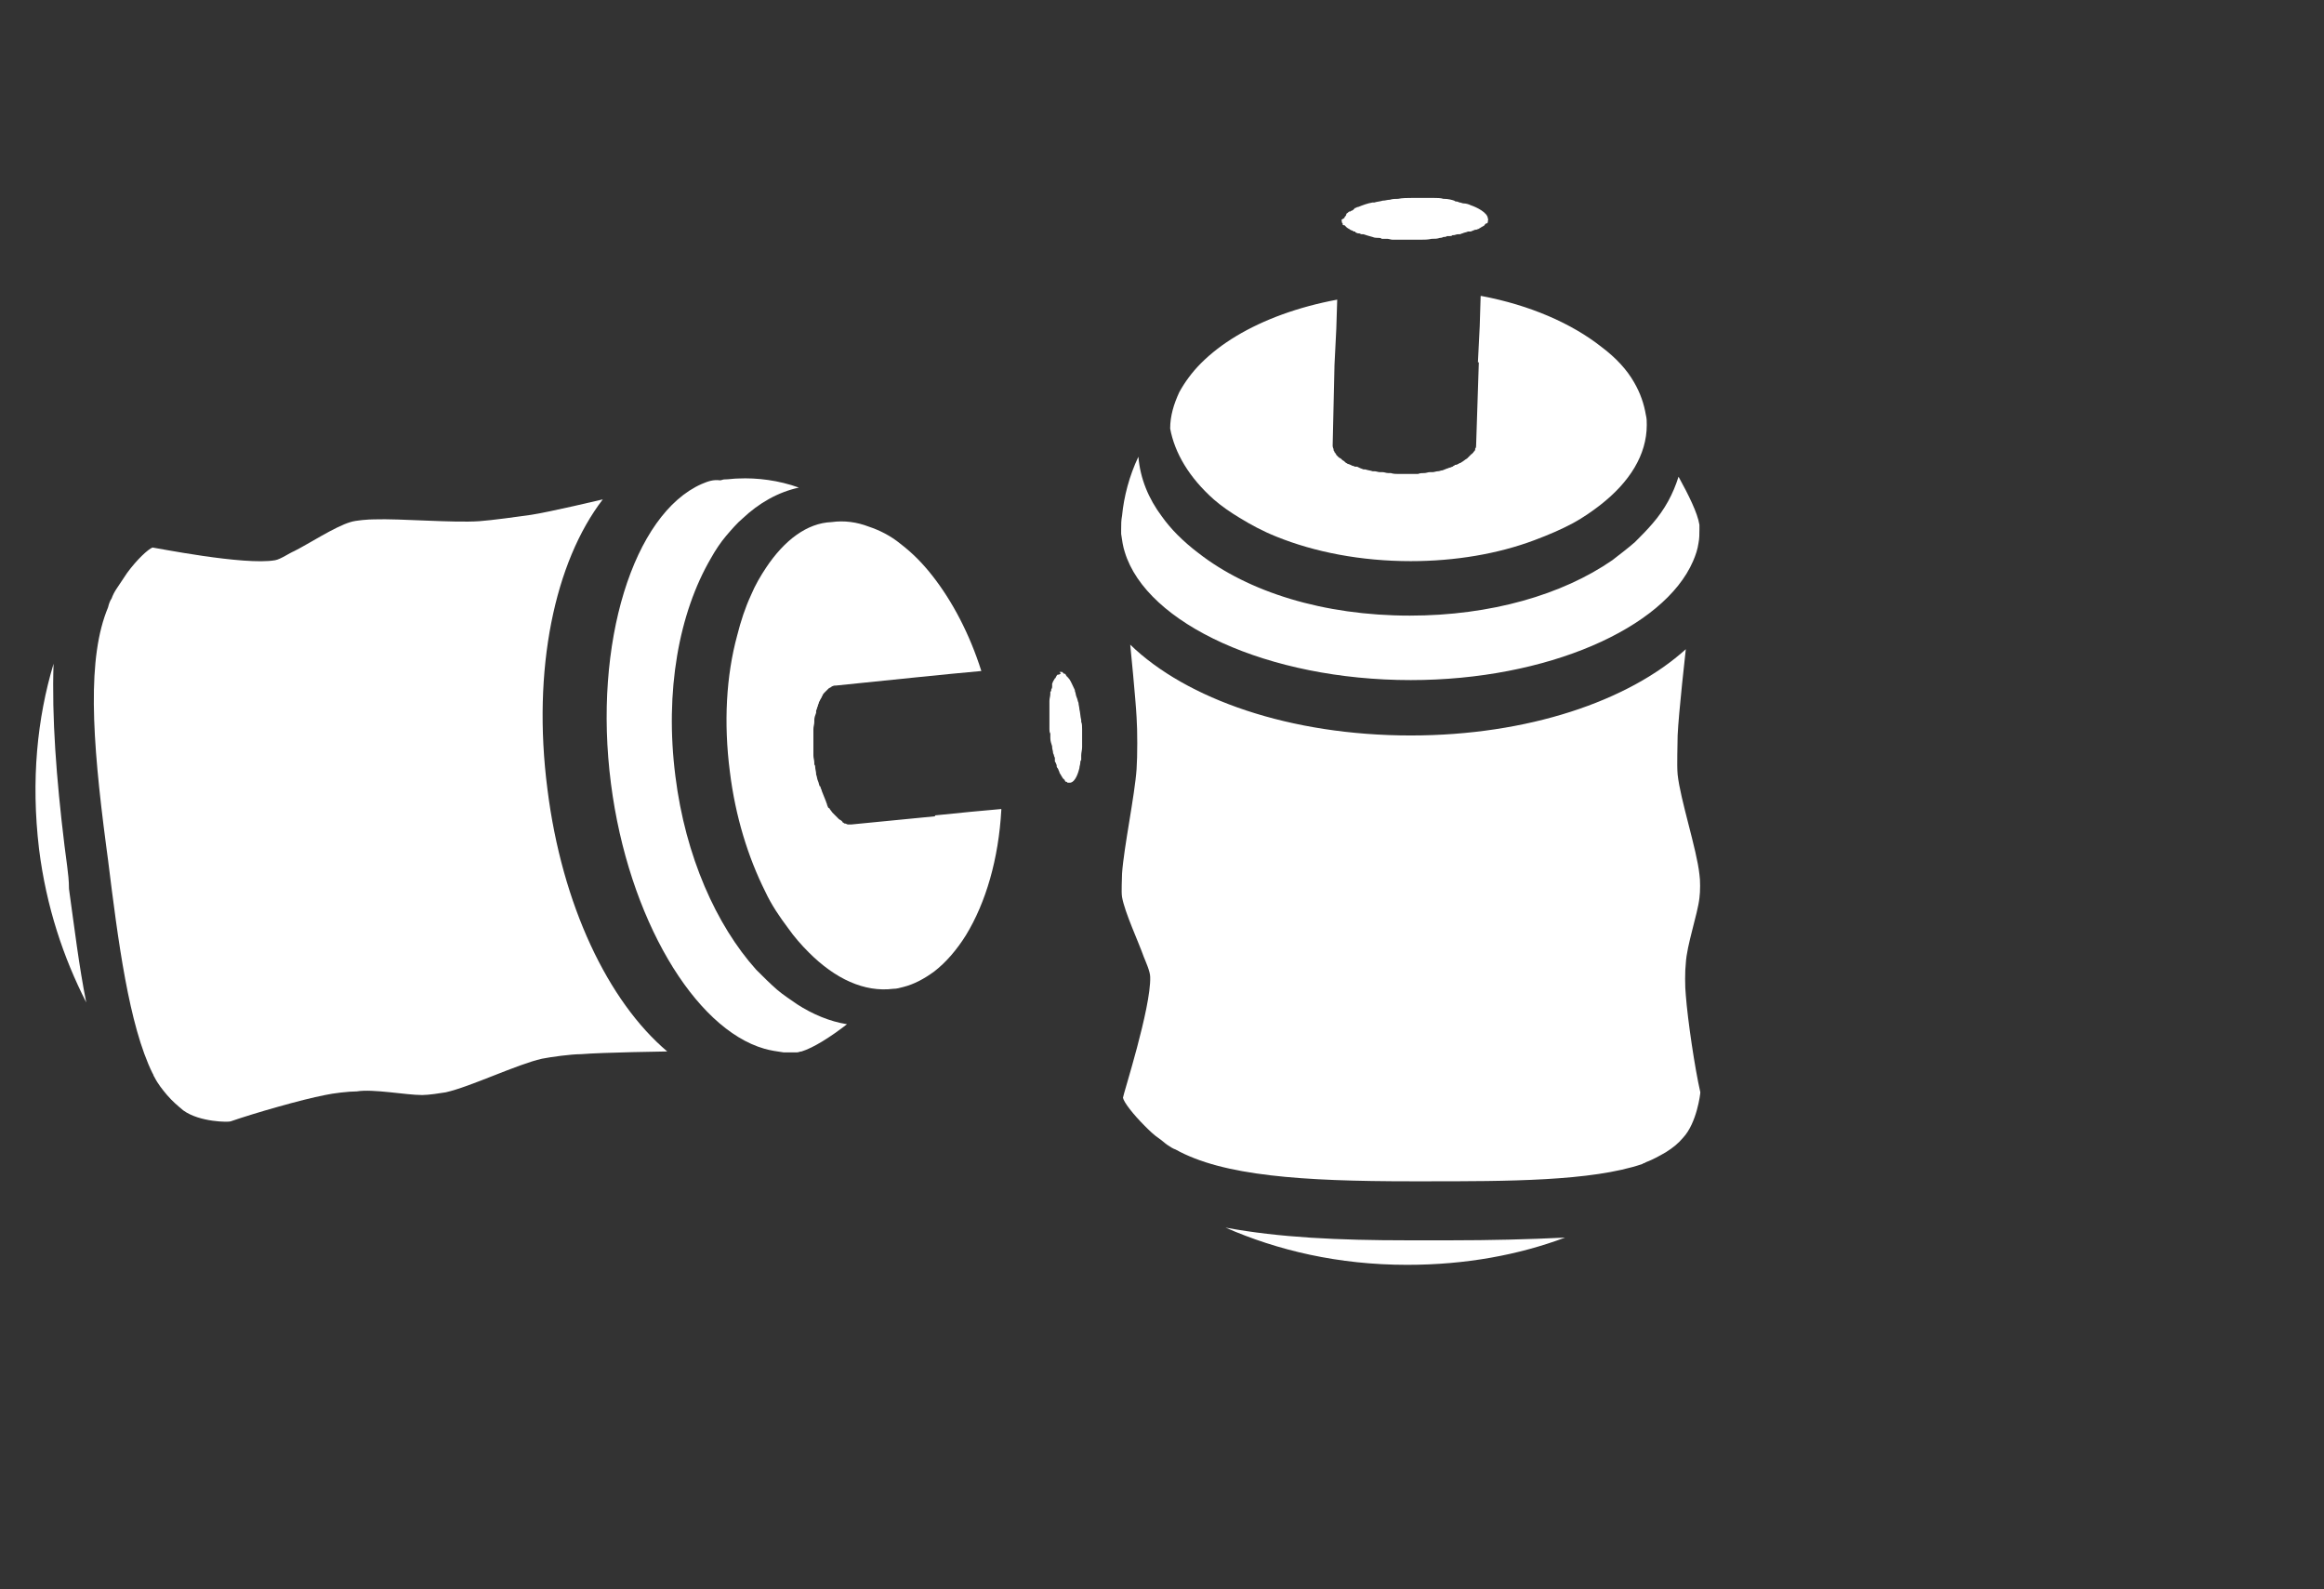 <?xml version="1.0" encoding="utf-8"?>
<!-- Generator: Adobe Illustrator 25.2.1, SVG Export Plug-In . SVG Version: 6.00 Build 0)  -->
<svg version="1.1" id="Layer_2_1_" xmlns="http://www.w3.org/2000/svg" xmlns:xlink="http://www.w3.org/1999/xlink" x="0px" y="0px"
	 viewBox="0 0 256 175" style="enable-background:new 0 0 256 175;" xml:space="preserve">
<rect x="0" y="0" width="256" height="175" fill="#333333" stroke="none"/>
<style type="text/css">
	.st0{fill:#FFFFFF;}
</style>
<g>
	<path class="st0" d="M123.9,60.8c2.4,7.9,15.8,14.1,31.5,14.1c15,0,27.9-5.7,31.1-13.1c0.3-0.7,0.5-1.3,0.6-2
		c0.1-0.5,0.1-1,0.1-1.5c0-0.2,0-0.3,0-0.5c-0.2-1.3-1.2-3.3-2.3-5.3c-0.6,1.9-1.5,3.6-2.9,5.2c-0.6,0.7-1.2,1.3-1.9,2
		c-0.8,0.7-1.6,1.3-2.5,2c-5.5,3.8-13.4,6.1-22.3,6.1c-9.5,0-17.8-2.6-23.3-6.9c-0.8-0.6-1.6-1.3-2.3-2c-0.6-0.6-1.2-1.3-1.7-2
		c-1.5-2-2.4-4.2-2.6-6.6c-1,2.1-1.6,4.4-1.8,6.5c-0.1,0.5-0.1,1-0.1,1.5c0,0.2,0,0.3,0,0.5C123.6,59.5,123.7,60.2,123.9,60.8z"/>
	<path class="st0" d="M157.3,136.6H155c-7.5,0-14.1-0.3-20-1.4c5.7,2.5,12.4,4.1,20,4.1c6.5,0,12.3-1.1,17.4-3
		c-4.1,0.2-8.3,0.3-12.6,0.3C158.9,136.6,158.1,136.6,157.3,136.6z"/>
	<path class="st0" d="M187.2,98.9c0.1-0.7,0.1-2,0-2.6c-0.3-2.8-2.1-8.2-2.4-11c-0.1-1.1,0-3.2,0-4.3c0.1-2.4,0.9-9.5,0.9-9.5
		c-6.3,5.7-17.4,9.5-30.3,9.5c-13.3,0-24.7-4-30.9-10c0,0,0.6,6,0.7,8c0.1,1.4,0.1,4.3,0,5.7c-0.2,2.9-1.4,8.6-1.6,11.5
		c0,0.6-0.1,2,0,2.6c0.3,1.7,1.8,4.9,2.4,6.6c0.2,0.5,0.7,1.6,0.7,2.2c0.1,3.4-3,13-3,13.3c0.1,0.5,1.1,1.8,2.4,3.1
		c0.5,0.5,1,1,1.6,1.4c0.3,0.2,0.6,0.5,0.9,0.7c0.3,0.2,0.6,0.4,0.9,0.5c5.2,2.9,13.9,3.5,26,3.5h1.5c9,0,18.3,0,23.9-1.9
		c0.1-0.1,0.3-0.1,0.4-0.2c0.8-0.3,1.5-0.7,2.2-1.1c0.8-0.5,1.4-1,1.9-1.6c1.5-1.6,1.9-4.8,1.9-5c-0.6-2.6-1.4-8-1.6-10.7
		c-0.1-0.9-0.1-2.7,0-3.5C185.8,104.1,187,100.7,187.2,98.9z"/>
	<path class="st0" d="M133.7,55c0.8,0.7,1.8,1.4,2.8,2c1.3,0.8,2.6,1.5,4.1,2.1c4.2,1.7,9.3,2.7,14.8,2.7c4.9,0,9.6-0.8,13.6-2.3
		c1.6-0.6,3-1.2,4.3-1.9c1.1-0.6,2.1-1.3,3-2c3.2-2.5,5.1-5.5,5.1-8.8c0-0.4,0-0.7-0.1-1.1c-0.2-1.2-0.6-2.4-1.3-3.6
		c-0.8-1.4-2-2.7-3.6-3.9c-3.3-2.6-7.9-4.6-13.2-5.6l0,0l0,0h-0.1l-0.1,3.3l-0.1,2l-0.1,2h0.1l-0.3,9.2c0,0.1,0,0.2-0.1,0.3
		c0,0,0,0,0,0.1l0,0c0,0.1-0.1,0.2-0.2,0.3c0,0,0,0.1-0.1,0.1c0,0,0,0.1-0.1,0.1l-0.1,0.1c-0.1,0.1-0.2,0.2-0.3,0.3l-0.1,0.1l0,0
		c-0.2,0.1-0.4,0.3-0.6,0.4c0,0-0.1,0.1-0.2,0.1c-0.2,0.1-0.3,0.2-0.5,0.2c0,0-0.1,0-0.1,0.1c-0.1,0-0.1,0-0.2,0.1
		c-0.1,0-0.2,0.1-0.3,0.1s-0.2,0.1-0.3,0.1c-0.2,0.1-0.3,0.1-0.5,0.2c-0.2,0-0.3,0.1-0.5,0.1S158,52,157.8,52c-0.1,0-0.2,0-0.3,0
		c-0.2,0-0.4,0.1-0.6,0.1c-0.2,0-0.5,0-0.7,0.1h-0.1c-0.2,0-0.5,0-0.7,0c-0.1,0-0.2,0-0.3,0s-0.1,0-0.2,0c-0.3,0-0.5,0-0.8,0l0,0
		l0,0c-0.3,0-0.6,0-0.9-0.1h-0.1c-0.1,0-0.1,0-0.2,0c-0.2,0-0.4-0.1-0.6-0.1c-0.1,0-0.1,0-0.2,0H152c-0.2,0-0.4-0.1-0.6-0.1
		c-0.1,0-0.1,0-0.2,0l0,0c-0.3-0.1-0.5-0.1-0.8-0.2c0,0,0,0-0.1,0h-0.1c-0.3-0.1-0.5-0.2-0.7-0.3h-0.1c0,0,0,0-0.1,0
		s-0.2-0.1-0.3-0.1s-0.2-0.1-0.2-0.1c-0.1,0-0.2-0.1-0.3-0.1s-0.1-0.1-0.2-0.1c-0.1-0.1-0.2-0.1-0.2-0.2c-0.1,0-0.1-0.1-0.2-0.1
		c-0.1-0.1-0.1-0.1-0.2-0.2c-0.1,0-0.1-0.1-0.2-0.1c-0.1-0.1-0.1-0.1-0.2-0.2l-0.1-0.1c0-0.1-0.1-0.1-0.1-0.2l-0.1-0.1
		c0-0.1-0.1-0.2-0.1-0.2v-0.1c0-0.1-0.1-0.2-0.1-0.4V49l0.2-8.8l0.1-2l0.1-2l0.1-3.2c-4.3,0.8-8.1,2.2-11.1,4
		c-1.5,0.9-2.8,1.9-3.9,3c-1,1-1.8,2.1-2.4,3.2c-0.6,1.3-1,2.6-1,4C129.4,49.9,131,52.6,133.7,55z"/>
	<path class="st0" d="M147.8,24.3C147.8,24.3,147.7,24.3,147.8,24.3C147.7,24.3,147.8,24.3,147.8,24.3L147.8,24.3
		c0,0.2,0,0.2,0.1,0.3c0,0,0,0,0,0.1c0,0,0,0.1,0.1,0.1c0,0,0,0,0.1,0c0.1,0.1,0.1,0.1,0.2,0.2l0.1,0.1c0.1,0,0.1,0.1,0.2,0.1l0,0
		c0.1,0.1,0.3,0.2,0.4,0.2l0.1,0.1l0,0h0.1l0,0c0.1,0,0.1,0,0.1,0.1c0.1,0,0.2,0.1,0.3,0.1h0.1l0,0c0.1,0,0.2,0.1,0.3,0.1h0.1h0.1
		c0.3,0.1,0.6,0.2,1,0.3l0,0l0,0l0,0l0,0c0.2,0.1,0.5,0.1,0.7,0.1c0.1,0,0.2,0,0.3,0.1c0.1,0,0.1,0,0.2,0l0,0l0,0h0.1
		c0.1,0,0.2,0,0.3,0c0.2,0,0.4,0.1,0.6,0.1h0.1c0.1,0,0.2,0,0.3,0s0.2,0,0.3,0s0.2,0,0.2,0c0.1,0,0.2,0,0.4,0c0.1,0,0.2,0,0.4,0
		s0.4,0,0.7,0c0.2,0,0.4,0,0.7,0l0,0c-0.2,0-0.4,0-0.7,0c0.1,0,0.2,0,0.4,0c0.1,0,0.2,0,0.3,0c0.4,0,0.8,0,1.2-0.1c0,0,0,0,0.1,0
		c0.3,0,0.5,0,0.8-0.1l0,0l0,0l0,0l0,0c0.1,0,0.2,0,0.4-0.1c0.1,0,0.3,0,0.4-0.1h0.1c0.1,0,0.1,0,0.2,0c0.1,0,0.2,0,0.3-0.1
		c0,0,0,0,0.1,0c0.2,0,0.3-0.1,0.5-0.1c0.1,0,0.1,0,0.2,0l0,0c0.1,0,0.2-0.1,0.3-0.1l0,0c0.2-0.1,0.4-0.1,0.6-0.2l0,0c0,0,0,0,0.1,0
		c0,0,0,0,0.1,0c0,0,0,0,0.1,0c0.2-0.1,0.3-0.1,0.5-0.2l0,0c0,0,0,0,0.1,0l0,0c0.1,0,0.2-0.1,0.3-0.1l0,0c0.1-0.1,0.2-0.1,0.3-0.2
		l0,0c0.1,0,0.1-0.1,0.2-0.1l0,0c0,0,0.1,0,0.1-0.1l0.1-0.1c0,0,0,0,0.1-0.1l0,0c0,0,0,0,0.1,0c0.1-0.1,0.1-0.1,0.1-0.2
		c0,0,0,0,0-0.1l0,0l0,0l0,0l0,0l0,0v-0.1v-0.1l0,0c0,0.1,0,0.1,0,0.2c0-0.1,0.1-0.1,0-0.2c0-0.7-1.3-1.3-1.9-1.5
		c-0.2-0.1-0.5-0.2-0.8-0.2c-0.1,0-0.3-0.1-0.4-0.1c-0.1,0-0.2-0.1-0.3-0.1s-0.2,0-0.3-0.1c-0.3-0.1-0.7-0.2-1.1-0.2l0,0H159
		c-0.3-0.1-0.7-0.1-1-0.1c-0.1,0-0.2,0-0.3,0s-0.1,0-0.2,0c-0.1,0-0.2,0-0.2,0c-0.1,0-0.3,0-0.5,0c-0.3,0-0.7,0-1,0
		c-0.1,0-0.2,0-0.3,0c-0.5,0-1,0-1.5,0.1c-0.3,0-0.6,0-0.9,0.1c-0.3,0-0.5,0.1-0.8,0.1c-0.3,0.1-0.6,0.1-0.9,0.2c-0.1,0-0.1,0-0.2,0
		c-0.6,0.1-1.1,0.3-1.6,0.5c0,0,0,0-0.1,0c0,0-0.1,0.1-0.2,0.1c0,0-0.1,0-0.1,0.1c0,0-0.1,0-0.1,0.1l0,0l0,0l0,0l0,0
		c-0.1,0-0.1,0.1-0.2,0.1c-0.1,0-0.1,0.1-0.2,0.1l0,0l0,0c0,0,0,0-0.1,0c0,0,0,0-0.1,0.1l0,0c-0.1,0.1-0.2,0.1-0.2,0.2l0,0l0,0l0,0
		c0,0.1,0,0.1-0.1,0.2c0,0,0,0.1-0.1,0.1V24C147.8,24.2,147.7,24.2,147.8,24.3L147.8,24.3C147.7,24.3,147.7,24.3,147.8,24.3
		C147.7,24.3,147.8,24.3,147.8,24.3L147.8,24.3z"/>
	<path class="st0" d="M77.3,53.3c-7.5,3.3-12,17.5-10,33c1.9,14.8,9.2,27,16.9,29.2c0.7,0.2,1.4,0.3,2.1,0.4c0.5,0,1,0,1.5,0
		c0.2,0,0.3-0.1,0.5-0.1c1.3-0.4,3.2-1.6,5-3c-1.9-0.3-3.8-1.1-5.5-2.2c-0.7-0.5-1.5-1-2.2-1.6c-0.8-0.7-1.5-1.4-2.3-2.2
		c-4.4-4.9-7.8-12.5-8.9-21.3c-1.2-9.4,0.4-18,3.9-24c0.5-0.9,1.1-1.8,1.7-2.5s1.2-1.4,1.8-1.9c1.8-1.7,3.9-2.9,6.2-3.4
		c-2.2-0.8-4.6-1.1-6.7-1c-0.5,0-1,0.1-1.5,0.1c-0.2,0-0.3,0.1-0.5,0.1C78.6,52.8,78,53,77.3,53.3z"/>
	<path class="st0" d="M7.4,95.4l-0.3-2.3c-0.9-7.4-1.4-14.1-1.2-20c-1.8,6-2.5,12.8-1.6,20.4c0.8,6.4,2.7,12,5.2,16.9
		c-0.8-4-1.3-8.2-1.9-12.5C7.6,97,7.5,96.2,7.4,95.4z"/>
	<path class="st0" d="M46.5,120.6c0.7,0,2-0.2,2.6-0.3c2.7-0.6,7.9-3.1,10.6-3.7c1-0.2,3.2-0.5,4.3-0.5c2.4-0.2,9.5-0.3,9.5-0.3
		c-6.5-5.5-11.6-16.1-13.2-28.9c-1.7-13.2,0.8-25,6.1-31.9c0,0-5.9,1.4-7.9,1.7c-1.4,0.2-4.3,0.6-5.7,0.7c-2.9,0.2-8.7-0.3-11.6-0.2
		c-0.6,0-2,0.1-2.6,0.3c-1.7,0.5-4.6,2.4-6.2,3.2c-0.5,0.2-1.5,0.9-2.1,1c-3.4,0.6-13.3-1.4-13.5-1.4c-0.5,0.2-1.7,1.3-2.8,2.8
		c-0.4,0.6-0.8,1.2-1.2,1.8c-0.2,0.3-0.4,0.7-0.5,1c-0.2,0.3-0.3,0.6-0.4,1c-2.3,5.5-1.8,14.2-0.2,26.3l0.2,1.5
		c1.1,8.9,2.3,18.2,4.9,23.5c0.1,0.1,0.1,0.3,0.2,0.4c0.4,0.8,0.9,1.4,1.4,2c0.6,0.7,1.2,1.2,1.8,1.7c1.8,1.3,5,1.3,5.2,1.2
		c2.6-0.9,7.8-2.4,10.4-2.9c0.9-0.2,2.6-0.4,3.5-0.4C41.1,119.9,44.7,120.6,46.5,120.6z"/>
	<path class="st0" d="M84.4,62.5c-0.6,0.9-1.2,1.9-1.7,3.1c-0.6,1.3-1.1,2.8-1.5,4.4c-1.2,4.4-1.5,9.6-0.8,15
		c0.6,4.9,2,9.4,3.9,13.2c0.7,1.5,1.6,2.8,2.5,4c0.7,1,1.5,1.9,2.3,2.7c2.9,2.9,6.1,4.4,9.3,4c0.4,0,0.7-0.1,1.1-0.2
		c1.2-0.3,2.3-0.9,3.4-1.7c1.3-1,2.5-2.4,3.5-4c2.2-3.6,3.6-8.4,3.9-13.8l0,0l0,0v-0.1l-3.3,0.3l-2,0.2l-2,0.2v0.1l-9.2,0.9
		c-0.1,0-0.2,0-0.3,0c0,0,0,0-0.1,0l0,0c-0.1,0-0.2-0.1-0.3-0.1c-0.1,0-0.1,0-0.2-0.1c0,0-0.1,0-0.1-0.1l-0.1-0.1
		c-0.1-0.1-0.2-0.1-0.3-0.2l-0.1-0.1l0,0c-0.2-0.2-0.3-0.3-0.5-0.5l-0.1-0.1c-0.1-0.1-0.2-0.3-0.3-0.4c0,0,0-0.1-0.1-0.1l-0.1-0.1
		c0-0.1-0.1-0.2-0.1-0.3S91,88.4,91,88.3c-0.1-0.2-0.1-0.3-0.2-0.5s-0.1-0.3-0.2-0.5s-0.1-0.4-0.2-0.5c0-0.1,0-0.2-0.1-0.2
		c-0.1-0.2-0.1-0.4-0.2-0.6s-0.1-0.5-0.2-0.7v-0.1c0-0.2-0.1-0.5-0.1-0.7c0-0.1,0-0.2-0.1-0.3c0-0.1,0-0.1,0-0.2
		c0-0.3-0.1-0.5-0.1-0.8l0,0l0,0c0-0.3,0-0.6,0-0.9v-0.1c0-0.1,0-0.1,0-0.2c0-0.2,0-0.4,0-0.6c0-0.1,0-0.1,0-0.2v-0.1
		c0-0.2,0-0.4,0-0.6c0-0.1,0-0.1,0-0.2l0,0c0-0.3,0.1-0.5,0.1-0.8c0,0,0,0,0-0.1v-0.1c0-0.3,0.1-0.5,0.2-0.8v-0.1c0,0,0,0,0-0.1
		S90,78.1,90,78c0-0.1,0.1-0.2,0.1-0.3c0-0.1,0.1-0.2,0.1-0.3c0-0.1,0.1-0.2,0.1-0.2c0-0.1,0.1-0.2,0.1-0.2c0-0.1,0.1-0.1,0.1-0.2
		s0.1-0.1,0.1-0.2s0.1-0.1,0.1-0.2c0.1-0.1,0.1-0.1,0.2-0.2l0.1-0.1c0.1-0.1,0.1-0.1,0.2-0.2l0.1-0.1c0.1,0,0.1-0.1,0.2-0.1
		c0,0,0.1,0,0.1-0.1c0.1,0,0.2-0.1,0.4-0.1h0.1l8.8-0.9l2-0.2l2-0.2l3.2-0.3c-1.3-4.1-3.2-7.7-5.4-10.5c-1.1-1.4-2.2-2.5-3.5-3.5
		c-1.1-0.9-2.3-1.5-3.5-1.9c-1.3-0.5-2.7-0.7-4.1-0.5C88.9,57.6,86.4,59.5,84.4,62.5z"/>
	<path class="st0" d="M116.8,74.2L116.8,74.2L116.8,74.2C116.7,74.2,116.7,74.2,116.8,74.2c-0.1,0.1-0.2,0.1-0.2,0.1s0,0-0.1,0
		c0,0,0,0-0.1,0.1l0,0c0,0.1-0.1,0.1-0.1,0.2c0,0,0,0.1-0.1,0.1c0,0.1-0.1,0.1-0.1,0.2l0,0c-0.1,0.1-0.1,0.2-0.2,0.4v0.1l0,0v0.1
		l0,0v0.1c0,0.1,0,0.2-0.1,0.3V76l0,0c0,0.1,0,0.1-0.1,0.2v0.1v0.1c0,0.3-0.1,0.5-0.1,0.8l0,0l0,0l0,0l0,0c0,0.2,0,0.4,0,0.6
		c0,0.1,0,0.2,0,0.3v0.1l0,0l0,0v0.1c0,0.1,0,0.2,0,0.2c0,0.2,0,0.3,0,0.5v0.1c0,0.1,0,0.1,0,0.2s0,0.1,0,0.2s0,0.1,0,0.2
		s0,0.2,0,0.3c0,0.1,0,0.2,0,0.3c0,0.2,0,0.3,0.1,0.5c0,0.2,0.1,0.3,0.1,0.5l0,0c0-0.2-0.1-0.3-0.1-0.5c0,0.1,0,0.2,0,0.3
		c0,0.1,0,0.2,0,0.2c0,0.3,0.1,0.6,0.2,0.9c0,0,0,0,0,0.1c0,0.2,0.1,0.4,0.1,0.6l0,0l0,0l0,0l0,0c0,0.1,0.1,0.2,0.1,0.3
		c0,0.1,0.1,0.2,0.1,0.3v0.1c0,0.1,0,0.1,0,0.2s0,0.1,0.1,0.2l0,0c0,0.1,0.1,0.2,0.1,0.3v0.1l0,0c0,0.1,0.1,0.2,0.1,0.2l0,0
		c0.1,0.1,0.1,0.3,0.2,0.4l0,0l0,0l0,0c0,0,0,0,0,0.1c0.1,0.1,0.1,0.2,0.2,0.3l0,0l0,0l0,0c0,0.1,0.1,0.1,0.1,0.2l0,0
		c0.1,0.1,0.1,0.2,0.2,0.2l0,0c0,0.1,0.1,0.1,0.1,0.1l0,0c0,0,0,0,0,0.1c0,0,0,0,0.1,0.1c0,0,0,0,0.1,0l0,0l0,0l0.1,0.1l0,0l0,0l0,0
		l0,0l0,0l0,0h0.1h0.1l0,0h-0.1c0.1,0,0.1,0,0.2,0c0.6-0.1,0.9-1.2,1-1.6c0-0.2,0.1-0.4,0.1-0.6c0-0.1,0-0.2,0.1-0.3
		c0-0.1,0-0.2,0-0.3c0-0.1,0-0.1,0-0.2c0-0.3,0.1-0.6,0.1-0.9l0,0v-0.1c0-0.3,0-0.5,0-0.8c0-0.1,0-0.2,0-0.3c0-0.1,0-0.1,0-0.2
		s0-0.1,0-0.2s0-0.2,0-0.4c0-0.3,0-0.6-0.1-0.8c0-0.1,0-0.1,0-0.2c-0.1-0.4-0.1-0.8-0.2-1.2c0-0.2-0.1-0.5-0.1-0.7
		c-0.1-0.2-0.1-0.4-0.2-0.6c-0.1-0.2-0.1-0.5-0.2-0.7V76c-0.2-0.4-0.4-0.9-0.6-1.2l0,0l-0.1-0.1c0,0,0-0.1-0.1-0.1
		c0,0,0-0.1-0.1-0.1l0,0l0,0l0,0l0,0c0-0.1-0.1-0.1-0.1-0.2l-0.1-0.1l0,0l0,0l0,0c0,0,0,0-0.1,0l0,0c-0.1-0.1-0.1-0.1-0.2-0.2l0,0
		l0,0l0,0c0,0-0.1,0-0.2,0h-0.1C116.9,74.2,116.9,74.2,116.8,74.2C116.9,74.2,116.9,74.2,116.8,74.2L116.8,74.2L116.8,74.2
		L116.8,74.2L116.8,74.2z"/>
</g>
</svg>
